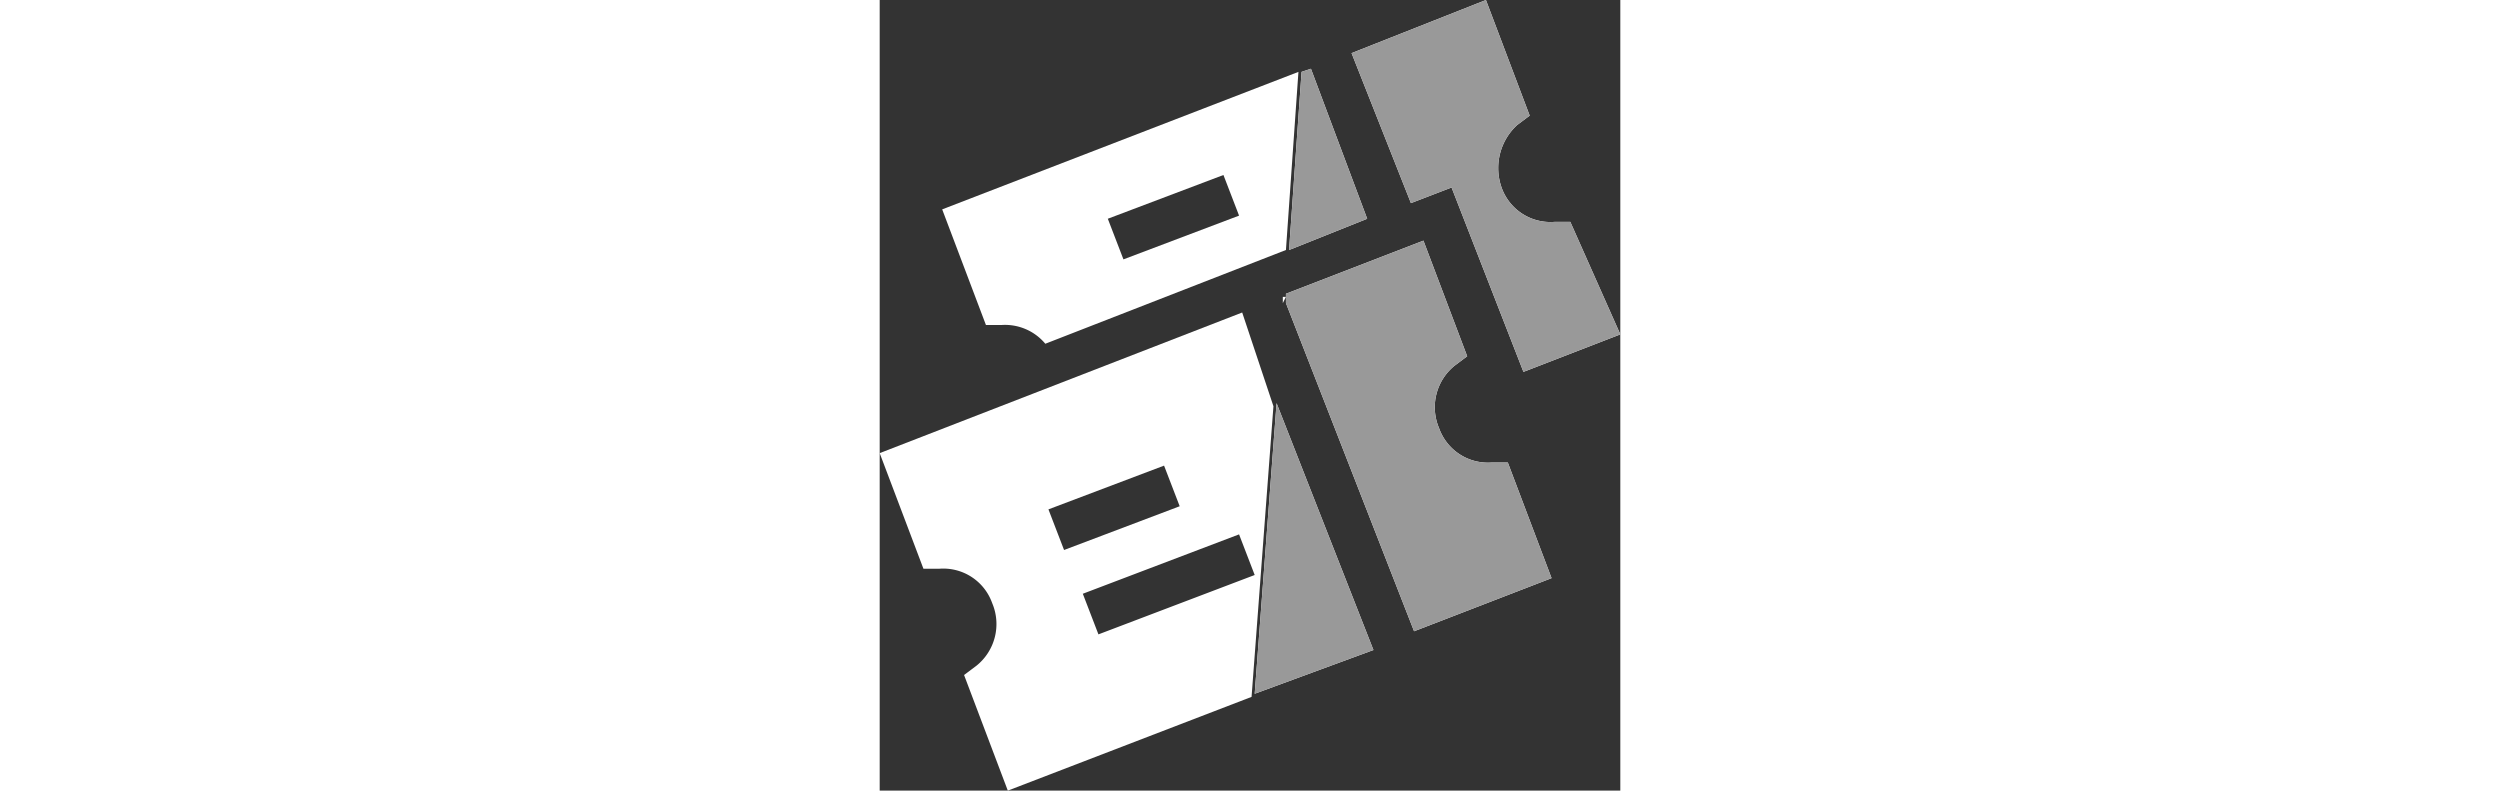 <svg id="Calque_1" data-name="Calque 1" xmlns="http://www.w3.org/2000/svg" viewBox="0 0 23.7 25.3" width="80"><rect x="0" y="0" width="23.7" height="25.3" fill="#333333" stroke="none"/><defs><style>.cls-1{fill:none;}.cls-2{fill:#fff;}.cls-3{fill:#999;}</style></defs><title>icone_culture_adapte_a_laffiche</title><rect class="cls-1" x="6.52" y="18" width="5.3" height="1.4" transform="translate(-6.13 4.57) rotate(-21.14)"/><rect class="cls-1" x="7.41" y="6.2" width="4" height="1.4" transform="translate(-1.86 3.86) rotate(-21.14)"/><rect class="cls-1" x="5.51" y="15.5" width="4" height="1.4" transform="translate(-5.34 3.8) rotate(-21.14)"/><path class="cls-2" d="M2,6.7l1.4,3.7h.5a1.68,1.68,0,0,1,1.4.6L13,8l.4-5.7ZM7.3,7,11,5.6l.5,1.3L7.8,8.3Z"/><path class="cls-2" d="M11.6,10,0,14.5l1.4,3.7h.5a1.66,1.66,0,0,1,1.7,1.1,1.71,1.71,0,0,1-.5,2l-.4.3,1.4,3.7,7.8-3,.7-9.3ZM5.4,16.3l3.7-1.4.5,1.3L5.9,17.6ZM6.5,19l5-1.9.5,1.3L7,20.3Z"/><polygon class="cls-2" points="12.9 9.5 12.9 9.7 13 9.5 12.9 9.5"/><path class="cls-2" d="M22.1,7.1h-.5A1.66,1.66,0,0,1,19.9,6a1.87,1.87,0,0,1,.5-2l.4-.3L19.4,0,15.1,1.7,17,6.5,18.3,6l2.3,5.9,3.1-1.2Z"/><path class="cls-3" d="M22.1,7.1h-.5A1.66,1.66,0,0,1,19.9,6a1.87,1.87,0,0,1,.5-2l.4-.3L19.4,0,15.1,1.7,17,6.5,18.3,6l2.3,5.9,3.1-1.2Z"/><polygon class="cls-2" points="13.8 2.2 13.5 2.3 13.1 8 15.6 7 13.8 2.2"/><polygon class="cls-3" points="13.8 2.2 13.5 2.3 13.1 8 15.6 7 13.8 2.2"/><polygon class="cls-2" points="12.7 12.9 12 22.2 15.8 20.8 12.7 12.9"/><polygon class="cls-3" points="12.7 12.9 12 22.2 15.8 20.8 12.7 12.9"/><path class="cls-2" d="M21.5,18.5l-1.4-3.7h-.5a1.66,1.66,0,0,1-1.7-1.1,1.71,1.71,0,0,1,.5-2l.4-.3L17.4,7.7,13,9.4v.3l4.1,10.5Z"/><path class="cls-3" d="M21.5,18.5l-1.4-3.7h-.5a1.66,1.66,0,0,1-1.7-1.1,1.71,1.71,0,0,1,.5-2l.4-.3L17.4,7.7,13,9.4v.3l4.1,10.5Z"/></svg>
